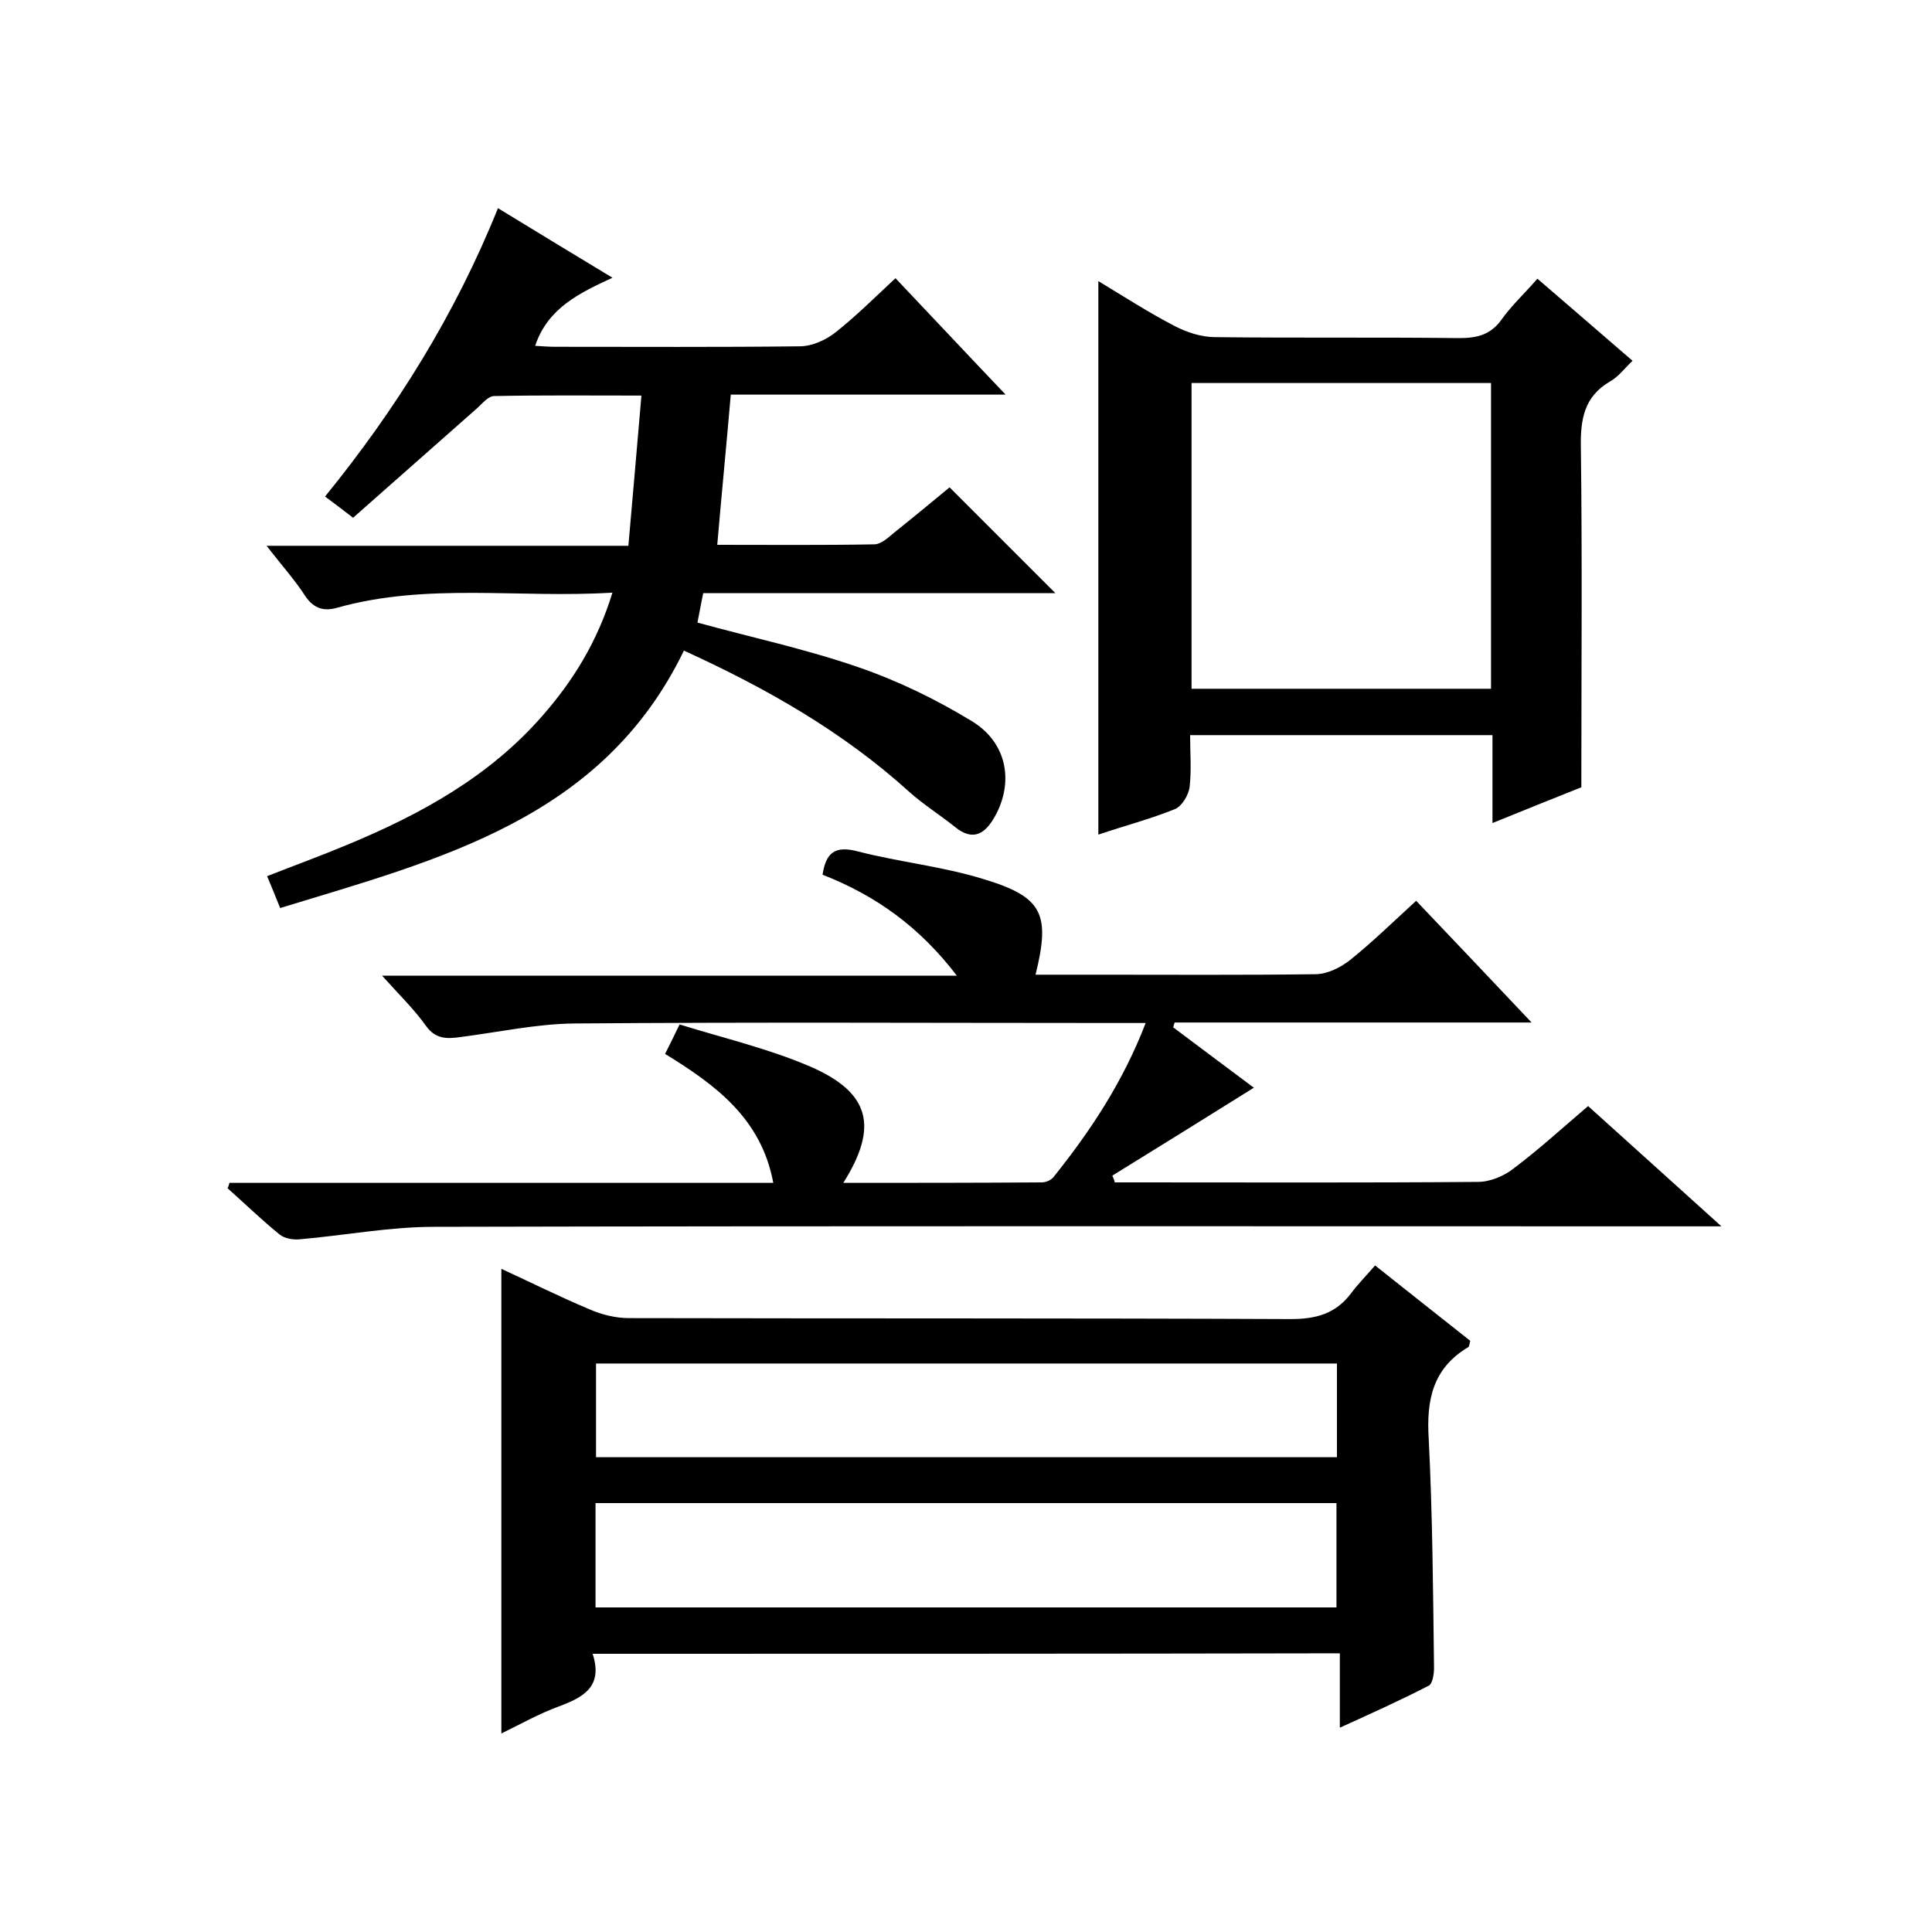 <svg enable-background="new 0 0 400 400" viewBox="0 0 400 400" xmlns="http://www.w3.org/2000/svg"><path d="m122.7 342.4c2.2 6.8-1.9 9-7 10.9-4.1 1.5-8 3.7-11.9 5.6 0-32.1 0-63.9 0-96.2 6.1 2.8 12.1 5.8 18.3 8.4 2.5 1.1 5.4 1.8 8.1 1.8 45.7.1 91.3 0 137 .2 5.3 0 9.3-1.1 12.5-5.3 1.4-1.9 3-3.5 5-5.8 6.9 5.5 13.4 10.6 19.7 15.6-.2.7-.2 1.2-.4 1.3-7.4 4.4-8.7 11-8.2 19 .8 15.8.9 31.6 1.1 47.4 0 1.3-.3 3.3-1.1 3.7-5.8 3-11.8 5.7-18.4 8.7 0-5.5 0-10.3 0-15.4-51.7.1-102.7.1-154.7.1zm154-9.6c0-7.6 0-14.6 0-21.6-51.3 0-102.3 0-153.4 0v21.6zm.1-50.5c-51.5 0-102.5 0-153.4 0v19.4h153.4c0-6.5 0-12.8 0-19.4z"/><path d="m47.5 244.9h112.6c-2.5-13.4-12-20.3-22.4-26.7.9-1.8 1.7-3.4 3-6.1 9 2.8 18.4 5 27 8.7 12.5 5.4 14.2 12.5 6.9 24.1 13.9 0 27.5 0 41.1-.1.9 0 2-.5 2.5-1.2 7.6-9.5 14.3-19.6 19-31.8-2.4 0-4.1 0-5.9 0-37.5 0-75-.2-112.5.1-7.8.1-15.6 1.8-23.4 2.8-2.8.4-5.2.5-7.2-2.3-2.5-3.5-5.6-6.5-9.1-10.4h119c-7.7-10.1-16.8-16.6-27.8-20.9.7-4.6 2.6-6.1 7.4-4.8 8.6 2.2 17.5 3.1 25.9 5.7 12.3 3.7 13.9 7.2 10.8 19.8h12.9c15 0 30 .1 45-.1 2.5 0 5.3-1.4 7.3-3 4.6-3.7 8.9-7.9 13.6-12.2 7.9 8.3 15.5 16.3 23.9 25.2-25.3 0-49.6 0-73.9 0-.1.3-.2.6-.3 1 5.7 4.3 11.5 8.6 16.7 12.5-9.9 6.2-19.6 12.2-29.3 18.2.2.5.4.9.5 1.4h4.2c23.7 0 47.3.1 71-.1 2.5 0 5.4-1.2 7.4-2.8 5.2-3.9 10-8.3 15.4-12.9 8.8 7.9 17.6 15.9 27.6 24.9-3.1 0-5 0-6.9 0-86.5 0-173-.1-259.6.1-9.3 0-18.7 1.8-28 2.6-1.3.1-3-.2-4-1-3.7-3-7.2-6.4-10.8-9.6.2-.3.3-.7.4-1.1z"/><path d="m73.1 107.2c-2.3-1.8-3.8-2.9-5.8-4.4 14.7-18.1 26.9-37.6 35.8-59.7 8 4.9 15.6 9.5 23.7 14.4-6.9 3.2-13.4 6.3-16 14.1 1.5.1 2.9.2 4.3.2 16.8 0 33.7.1 50.5-.1 2.5 0 5.4-1.3 7.4-2.9 4.3-3.4 8.2-7.3 12.4-11.2 7.5 7.9 14.7 15.6 22.8 24.1-19.6 0-38.1 0-56.9 0-.9 10.5-1.9 20.6-2.8 31.1 10.8 0 21.7.1 32.5-.1 1.4 0 2.9-1.4 4.1-2.4 4-3.2 8-6.5 11.5-9.4 7.4 7.4 14.7 14.7 21.9 21.9-23.9 0-48.3 0-72.9 0-.5 2.3-.8 4.2-1.2 6.1 11.3 3.1 22.5 5.5 33.2 9.2 8.2 2.8 16.2 6.7 23.6 11.2s8.7 12.7 4.8 19.7c-2 3.6-4.5 5.3-8.3 2.2-3.1-2.5-6.5-4.6-9.5-7.3-13.7-12.4-29.5-21.4-46.6-29.2-16.9 34.9-50.6 43.2-83.6 53.3-.9-2.3-1.7-4.2-2.7-6.6 5.6-2.2 11.1-4.2 16.6-6.5 15.2-6.3 29.4-14.1 40.4-26.7 6.4-7.3 11.4-15.4 14.5-25.5-19.4 1.2-38.3-2.1-56.9 3.1-2.7.8-4.9.3-6.7-2.4-2.2-3.4-5-6.5-8-10.4h74.9c.9-10.4 1.8-20.4 2.7-31.1-10.6 0-20.6-.1-30.5.1-1.2 0-2.4 1.5-3.5 2.5-8.6 7.6-17.1 15.1-25.7 22.7z"/><path d="m318.3 57.7c6.6 5.7 12.9 11.1 19.7 17-1.6 1.5-2.9 3.3-4.7 4.3-5.3 3.1-6.1 7.8-6 13.5.3 23.1.1 46.3.1 70.5-5 2-11.3 4.5-18.4 7.4 0-6.5 0-12.2 0-18.2-21 0-41.4 0-62.6 0 0 3.6.3 7.2-.1 10.7-.2 1.7-1.6 4-3 4.6-5.2 2.1-10.6 3.5-15.9 5.3 0-38.1 0-76 0-114.6 5.3 3.2 10.4 6.5 15.8 9.3 2.5 1.3 5.5 2.3 8.4 2.3 16.8.2 33.7 0 50.5.2 3.8 0 6.6-.7 8.9-4 2.1-2.9 4.8-5.4 7.3-8.3zm-9.6 21.6c-20.8 0-41.4 0-62 0v63.3h62c0-21.3 0-42.2 0-63.3z"/></svg>